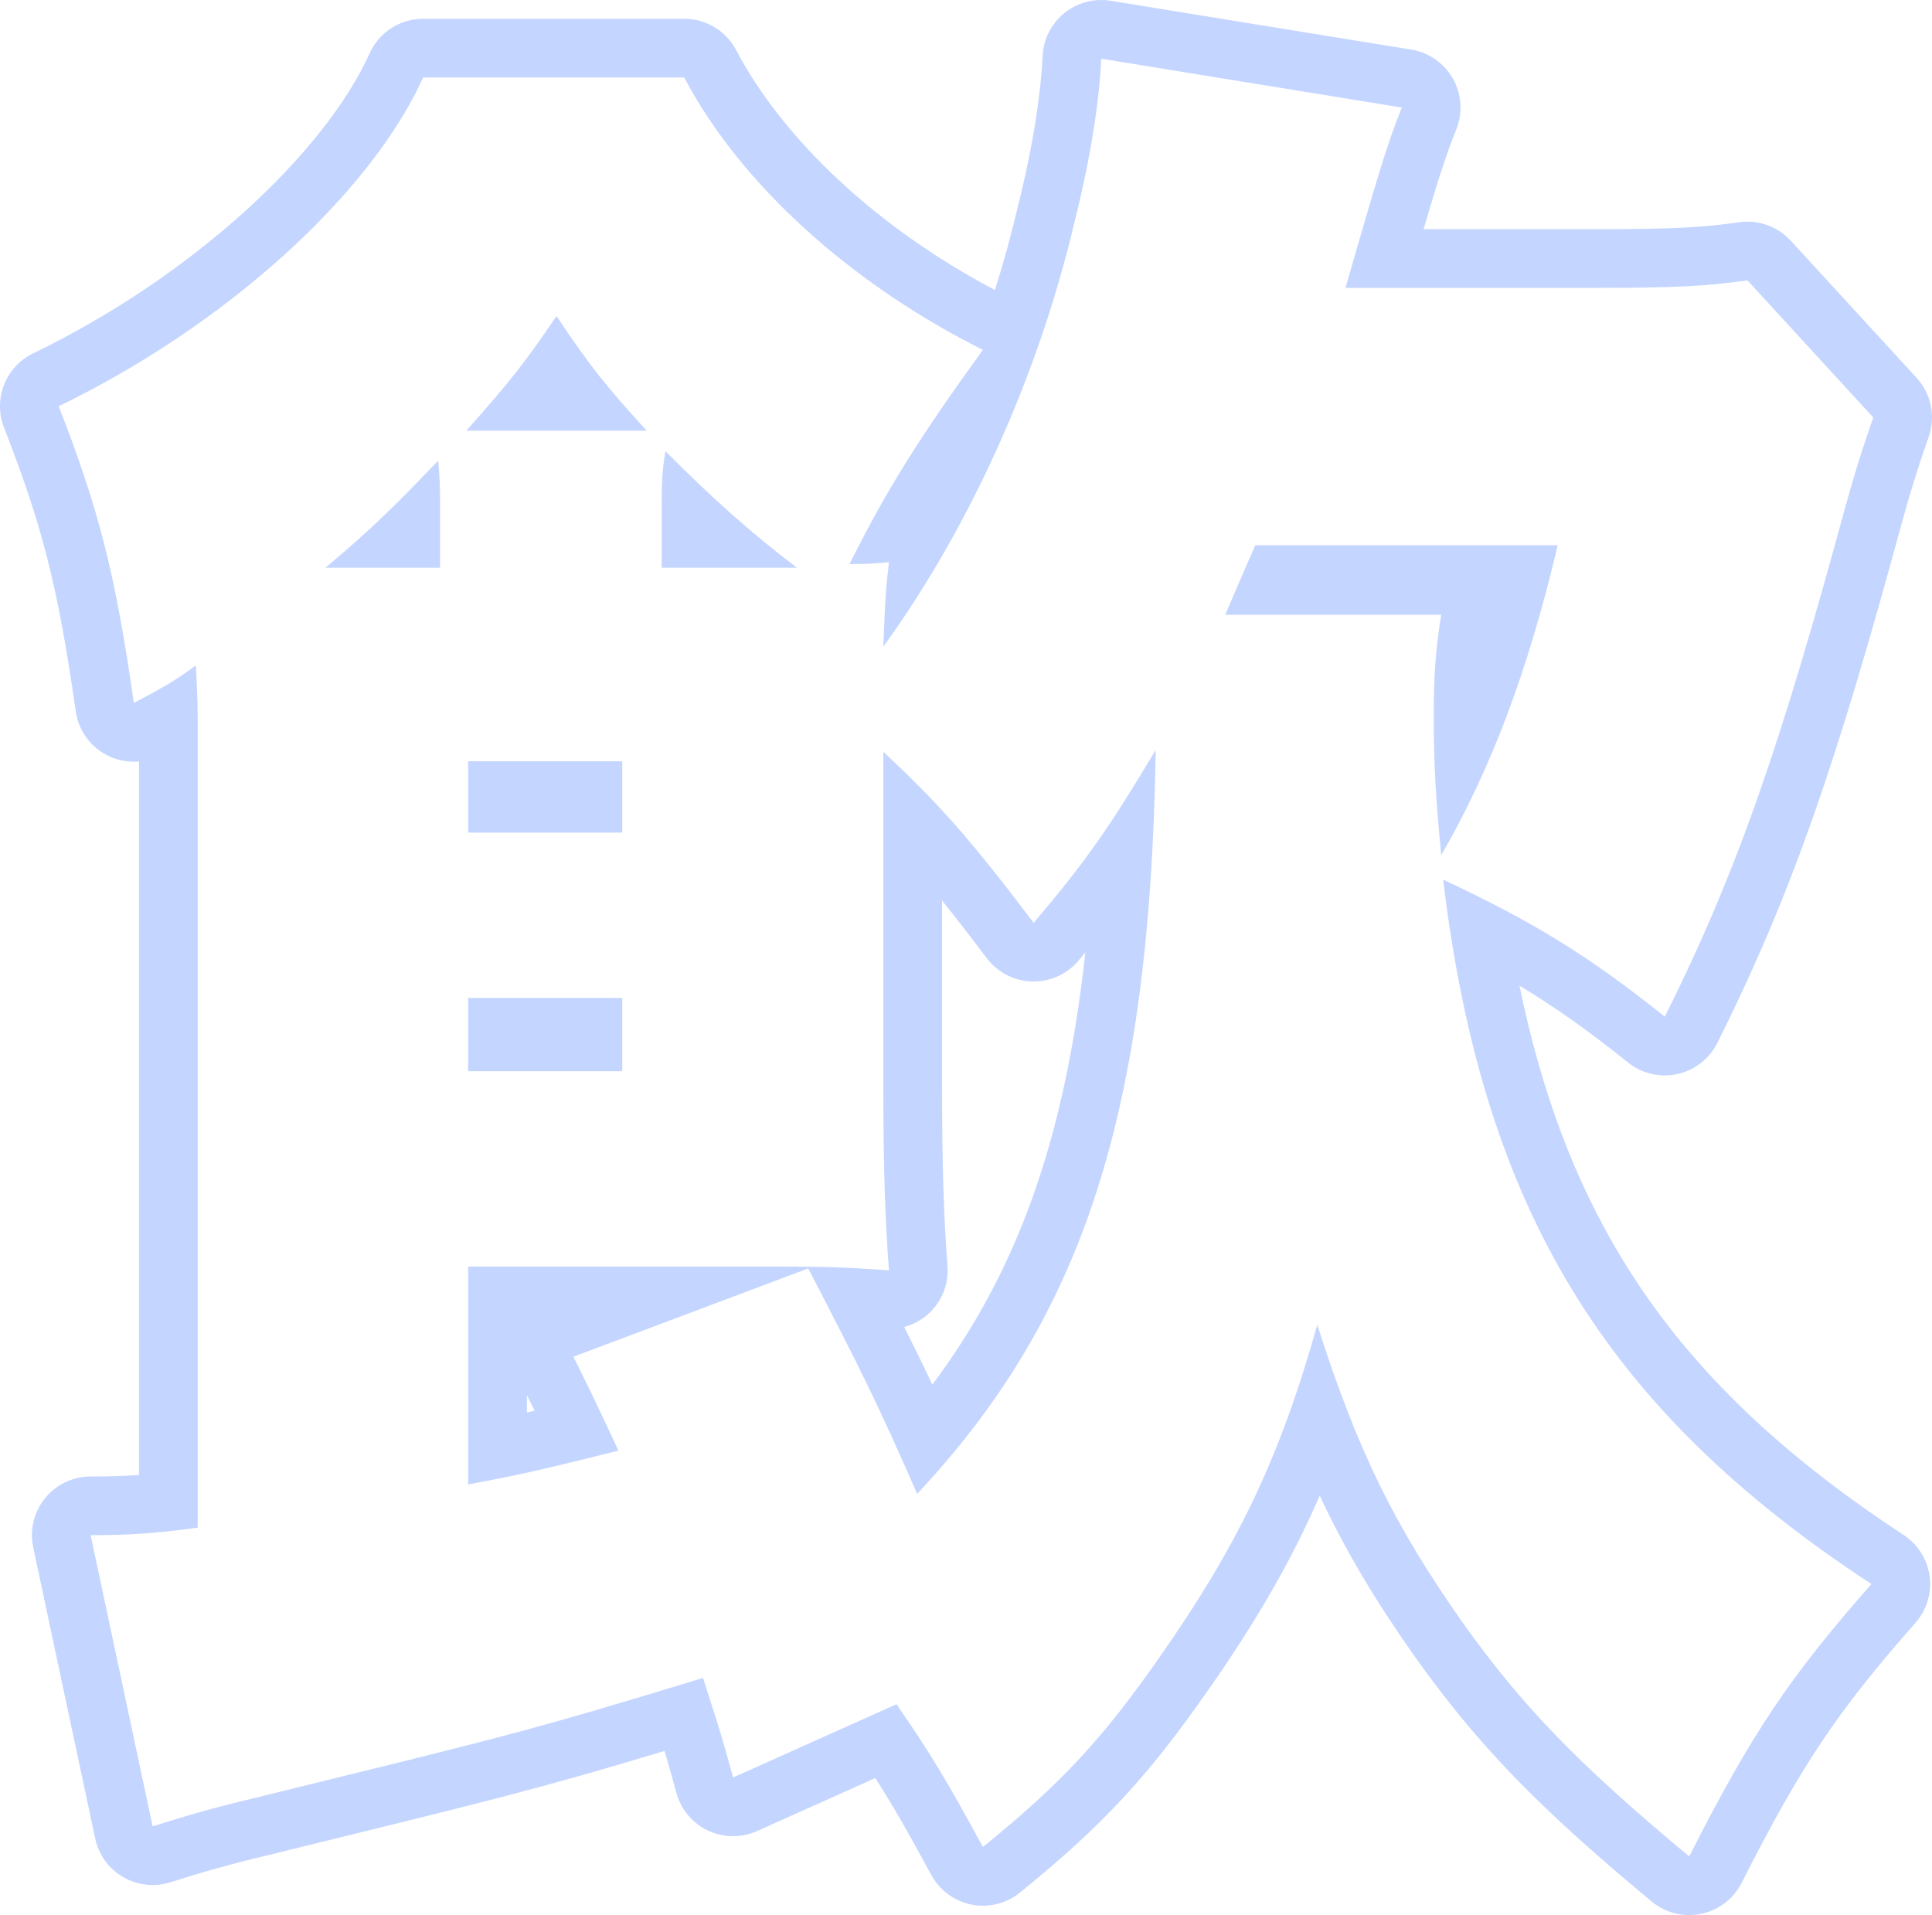 <?xml version="1.0" encoding="utf-8"?>
<svg xmlns="http://www.w3.org/2000/svg" fill="none" height="100%" overflow="visible" preserveAspectRatio="none" style="display: block;" viewBox="0 0 119.037 117.995" width="100%">
<path d="M65.575 0.806C66.375 0.157 67.415 -0.118 68.432 0.047L86.951 3.056C88.034 3.232 88.978 3.89 89.518 4.846C90.059 5.801 90.136 6.95 89.728 7.969C89.115 9.501 88.671 10.852 87.712 14.12H98.407V17.737H82.898C84.866 10.908 85.444 8.941 86.37 6.626L67.852 3.617C67.736 6.047 67.273 9.403 66.231 13.57C64.032 22.945 59.866 32.32 54.426 39.843C54.542 36.949 54.542 36.602 54.773 34.634C53.616 34.75 53.269 34.751 52.343 34.751C54.658 30.121 56.625 26.996 60.56 21.556C52.459 17.505 45.63 11.371 42.158 4.774H26.071C22.83 11.95 13.918 20.051 3.617 25.028C6.048 31.278 7.089 35.213 8.247 43.315C10.214 42.273 10.793 41.926 12.066 41C12.182 42.968 12.182 43.894 12.182 44.819V94.125C9.636 94.472 8.015 94.587 5.585 94.587L9.404 112.527C11.603 111.832 13.223 111.369 15.654 110.79C31.163 106.971 32.32 106.74 43.316 103.383C44.01 105.582 44.357 106.508 45.167 109.517L55.236 105.003C57.319 108.012 58.361 109.749 60.56 113.799C65.421 109.864 67.968 107.087 71.44 102.111C76.301 95.166 78.847 89.842 81.162 81.625C83.708 89.611 86.023 94.124 90.074 99.911C93.778 105.119 97.25 108.708 104.079 114.379C107.898 106.856 110.212 103.383 115.305 97.597C98.87 86.833 91.347 74.449 88.917 54.195C94.588 56.856 97.945 58.94 102.574 62.643C107.088 53.616 109.75 45.746 113.685 31.279C114.119 29.716 114.487 28.478 114.938 27.127L115.42 25.723L107.666 17.274C105.236 17.621 103.268 17.737 98.407 17.737V14.12C103.204 14.12 104.975 14.005 107.155 13.694L107.377 13.669C108.483 13.58 109.574 14.005 110.331 14.829L118.086 23.277C118.99 24.262 119.276 25.665 118.831 26.926C118.169 28.802 117.731 30.227 117.17 32.246C113.214 46.789 110.478 54.922 105.808 64.261C105.32 65.238 104.416 65.941 103.35 66.175C102.283 66.41 101.168 66.15 100.315 65.468C97.895 63.532 95.863 62.076 93.623 60.734C94.967 67.289 97.03 72.773 99.95 77.576C103.843 83.981 109.4 89.406 117.286 94.571C118.163 95.145 118.748 96.072 118.889 97.11C119.029 98.149 118.712 99.198 118.02 99.986C113.148 105.521 111 108.736 107.304 116.016C106.806 116.997 105.888 117.697 104.811 117.92C103.734 118.143 102.614 117.863 101.768 117.161C94.784 111.36 91.066 107.548 87.126 102.007C87.121 102 87.116 101.993 87.111 101.986C84.736 98.593 82.917 95.586 81.312 92.151C79.541 96.221 77.379 99.934 74.404 104.184L74.402 104.183C70.742 109.429 67.966 112.458 62.836 116.611C62.001 117.287 60.909 117.556 59.855 117.347C58.801 117.137 57.894 116.47 57.381 115.525C55.915 112.824 54.994 111.212 53.929 109.553L46.646 112.817C45.68 113.25 44.572 113.239 43.616 112.784C42.66 112.33 41.95 111.48 41.674 110.458C41.38 109.366 41.149 108.57 40.942 107.882C32.811 110.331 30.278 110.914 16.519 114.302C16.51 114.304 16.501 114.307 16.492 114.309C14.158 114.865 12.622 115.303 10.493 115.975C9.521 116.282 8.464 116.165 7.583 115.651C6.702 115.138 6.079 114.277 5.866 113.28L2.047 95.341C1.82 94.273 2.087 93.16 2.773 92.311C3.46 91.463 4.493 90.971 5.585 90.971C6.704 90.971 7.626 90.944 8.565 90.879V46.916C7.898 46.975 7.219 46.85 6.606 46.538C5.557 46.004 4.833 44.992 4.667 43.827C3.544 35.967 2.566 32.303 0.247 26.34C-0.437 24.581 0.345 22.592 2.043 21.771C11.898 17.01 20.004 9.418 22.774 3.286L22.892 3.048C23.521 1.889 24.738 1.157 26.071 1.157H42.158L42.409 1.165C43.653 1.252 44.772 1.975 45.358 3.089C48.277 8.634 54.1 14.079 61.302 17.87C61.837 16.17 62.308 14.457 62.71 12.743C62.714 12.726 62.719 12.71 62.723 12.693C63.718 8.713 64.137 5.596 64.24 3.445L64.254 3.253C64.35 2.297 64.824 1.415 65.575 0.806ZM71.208 46.209C70.861 68.43 66.811 81.046 56.51 92.041C54.08 86.485 53.037 84.402 49.797 78.153L35.33 83.592C36.718 86.37 37.181 87.411 38.107 89.379C32.552 90.767 31.857 90.884 28.848 91.463V78.036H45.977C50.607 78.036 51.417 78.037 54.773 78.268C54.542 75.259 54.426 72.134 54.426 66.925V46.324C57.783 49.449 59.75 51.648 63.685 56.857C67.041 52.922 68.431 50.838 71.208 46.209ZM32.465 87.029C32.617 86.994 32.774 86.957 32.94 86.918C32.795 86.623 32.638 86.306 32.465 85.959V87.029ZM38.339 61.486V66H28.848V61.486H38.339ZM95.976 33.593C94.124 41.463 91.809 47.482 88.8 52.69C88.453 49.102 88.338 47.134 88.338 44.009C88.338 41.695 88.453 39.959 88.8 37.875H75.49C76.532 35.445 76.532 35.445 77.342 33.593H95.976ZM38.339 46.903V51.301H28.848V46.903H38.339ZM26.996 28.385C27.112 29.542 27.112 30.121 27.112 31.279V34.981H20.052C22.945 32.551 24.45 31.047 26.996 28.385ZM41.001 27.805C43.894 30.699 46.209 32.782 49.102 34.981H40.769V31.279C40.769 30.121 40.769 29.078 41.001 27.805ZM34.288 19.473C36.371 22.598 37.413 23.871 39.843 26.533H28.733C31.51 23.408 32.32 22.366 34.288 19.473ZM58.043 66.925C58.043 72.074 58.158 75.102 58.38 77.99C58.46 79.038 58.081 80.07 57.341 80.816C56.886 81.275 56.321 81.596 55.711 81.76C56.34 83.012 56.89 84.136 57.444 85.313C62.637 78.371 65.602 70.293 66.871 58.685C66.729 58.854 66.587 59.028 66.438 59.203C65.726 60.037 64.675 60.503 63.579 60.471C62.483 60.439 61.46 59.912 60.799 59.037C59.754 57.654 58.858 56.496 58.043 55.485V66.925Z" fill="#C4D5FF" id=" (Stroke)"/>
</svg>